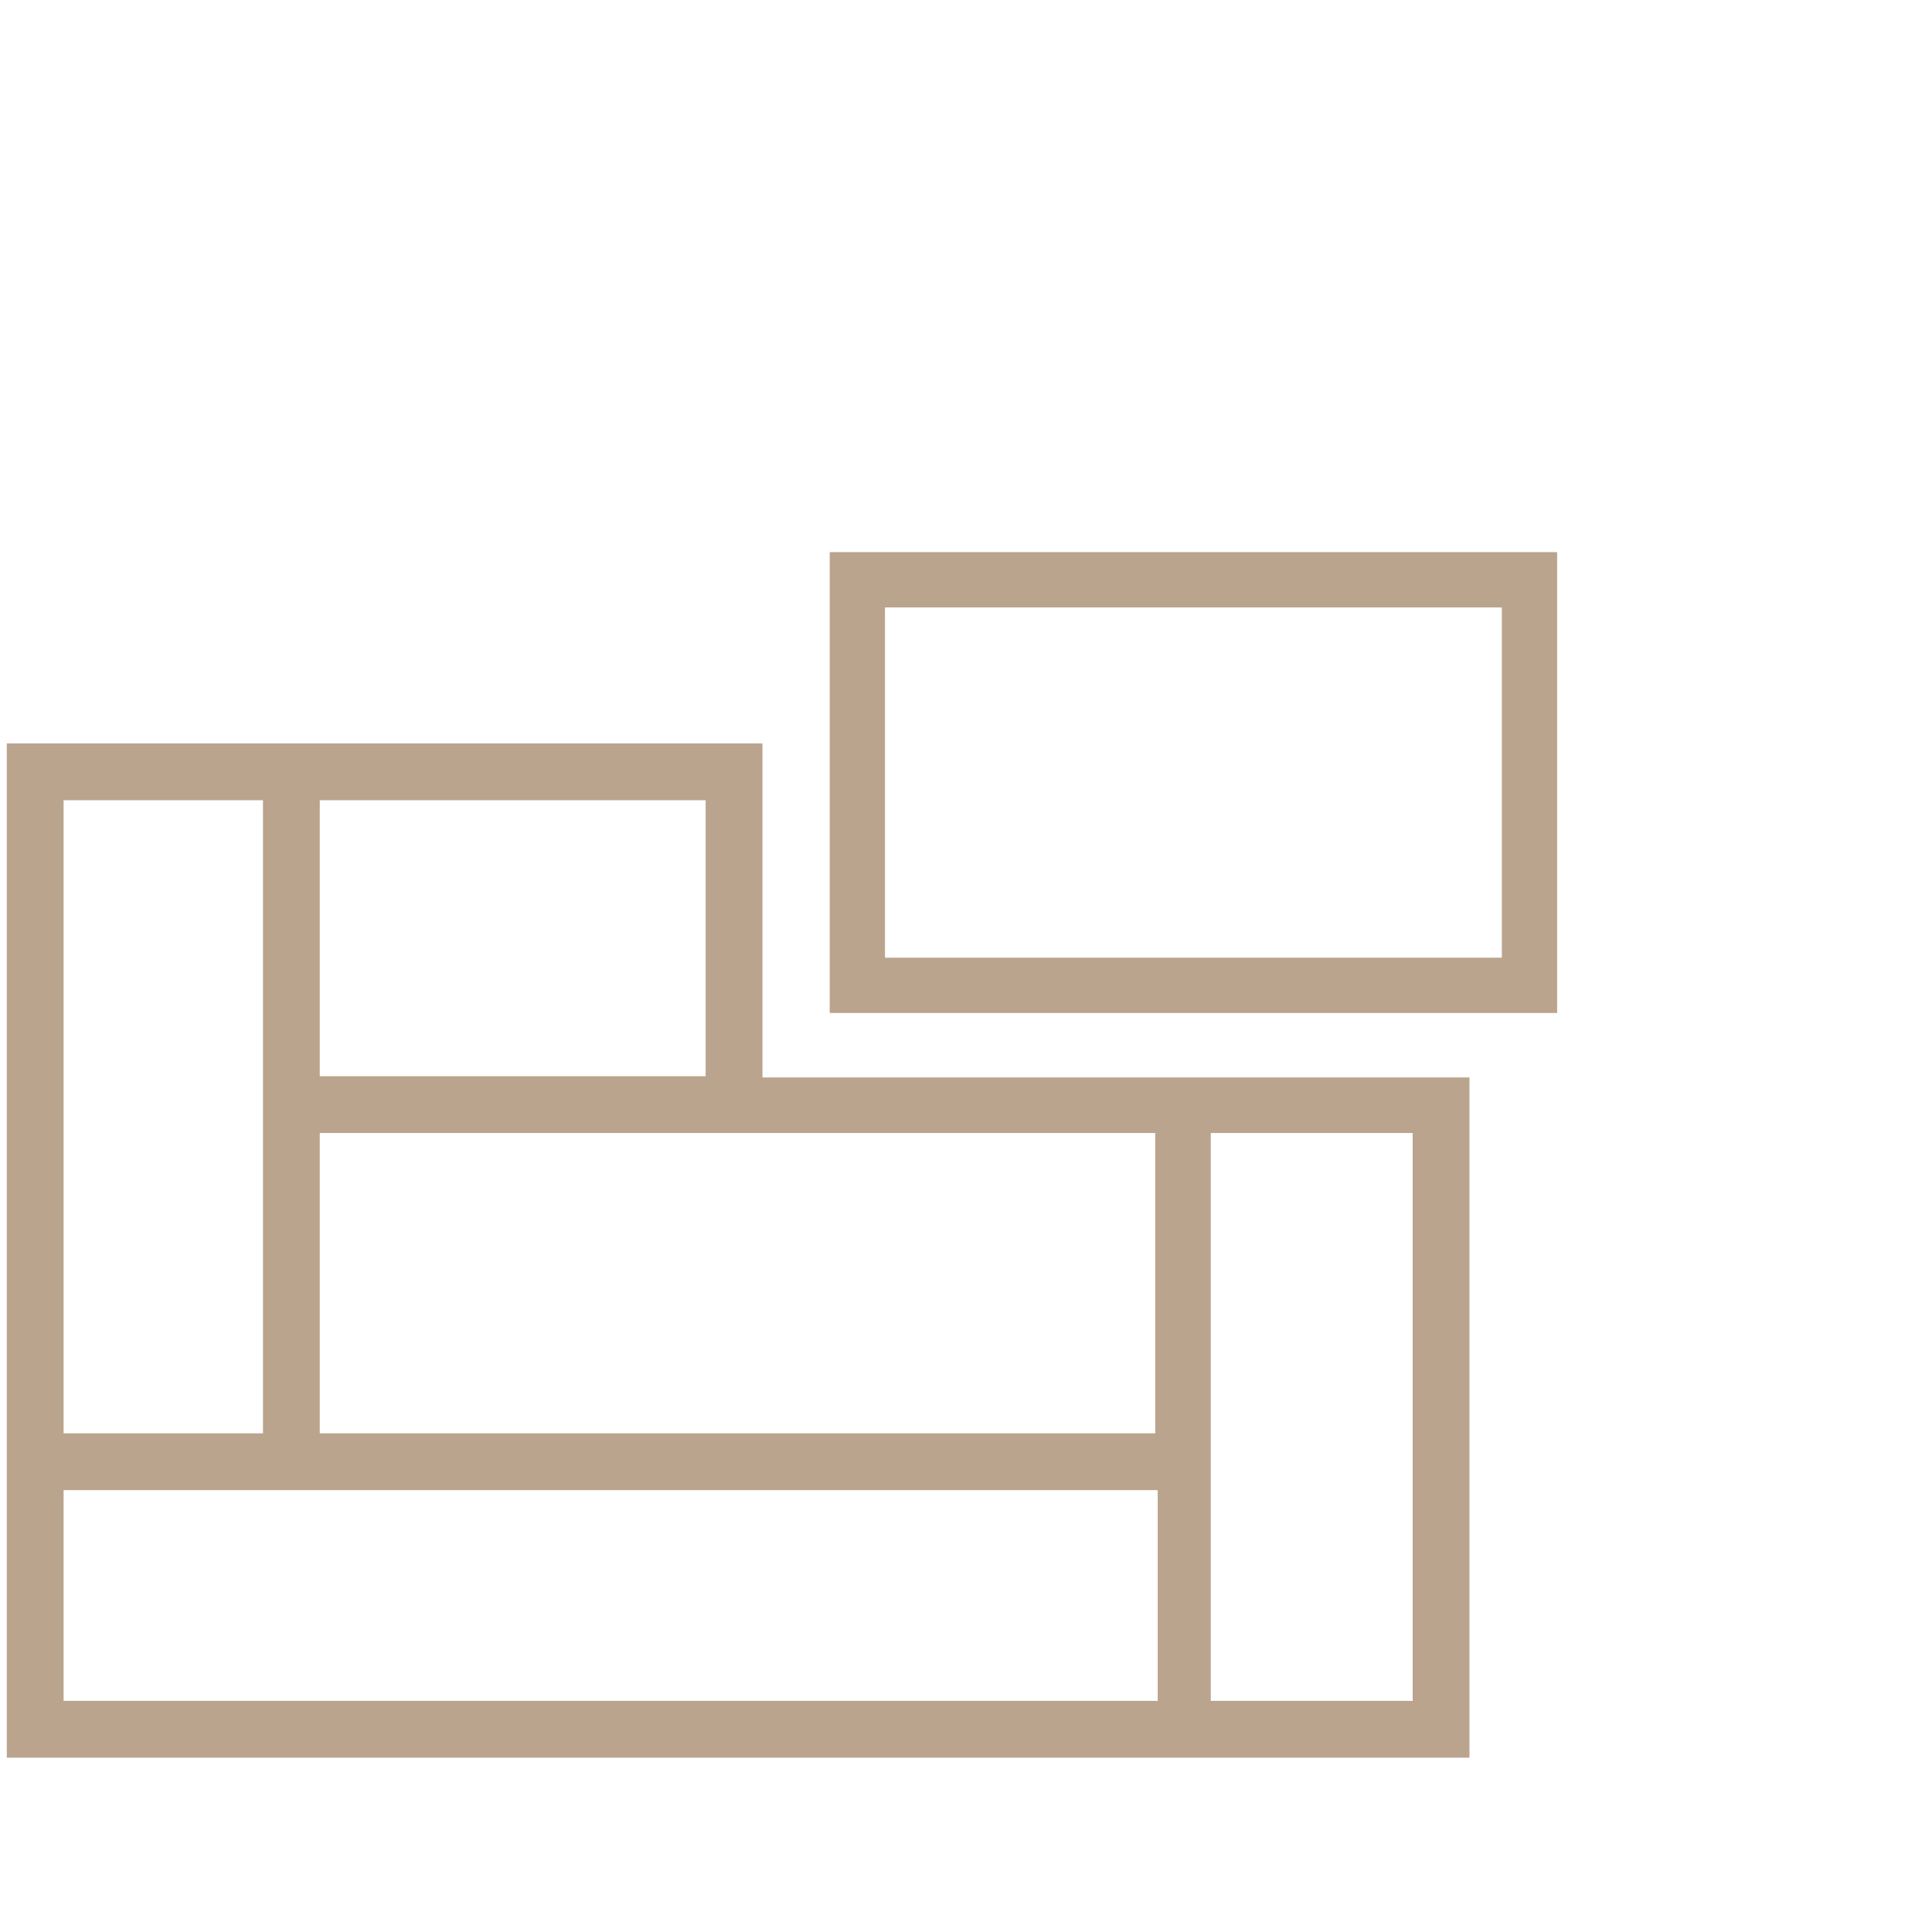 <?xml version="1.0" encoding="UTF-8"?> <svg xmlns="http://www.w3.org/2000/svg" width="84" height="84" viewBox="0 0 84 84" fill="none"> <g clip-path="url(#clip0)"> <path d="M36.074 44.042L67.701 44.042L67.701 34.024L67.701 24.006L36.074 24.006L36.074 44.042ZM65.297 26.41L65.297 41.639L38.477 41.639L38.477 26.41L65.297 26.41Z" fill="#BAA48E"></path> <path d="M33.15 32.324L14.452 32.324L11.434 32.324L0.296 32.324L0.296 62.319L0.296 65.337L0.296 76.42L50.228 76.42L51.929 76.42L63.89 76.42L63.89 46.846L53.191 46.846L50.173 46.846L33.15 46.846L33.15 32.324ZM30.681 34.793L30.681 46.791L13.903 46.791L13.903 34.793L30.681 34.793ZM2.765 62.319L2.765 34.793L11.434 34.793L11.434 46.791L11.434 49.809L11.434 62.319L2.765 62.319ZM2.765 73.951L2.765 64.788L11.434 64.788L14.452 64.788L50.336 64.788L50.336 73.951L2.765 73.951ZM61.421 49.261L61.421 73.951L52.642 73.951L52.642 65.337L52.642 49.261L61.421 49.261ZM50.228 49.261L50.228 62.319L13.903 62.319L13.903 49.261L33.15 49.261L50.228 49.261Z" fill="#BAA48E"></path> </g> <defs> <clipPath id="clip0"> <rect width="84" height="84" fill="white"></rect> </clipPath> </defs> </svg> 